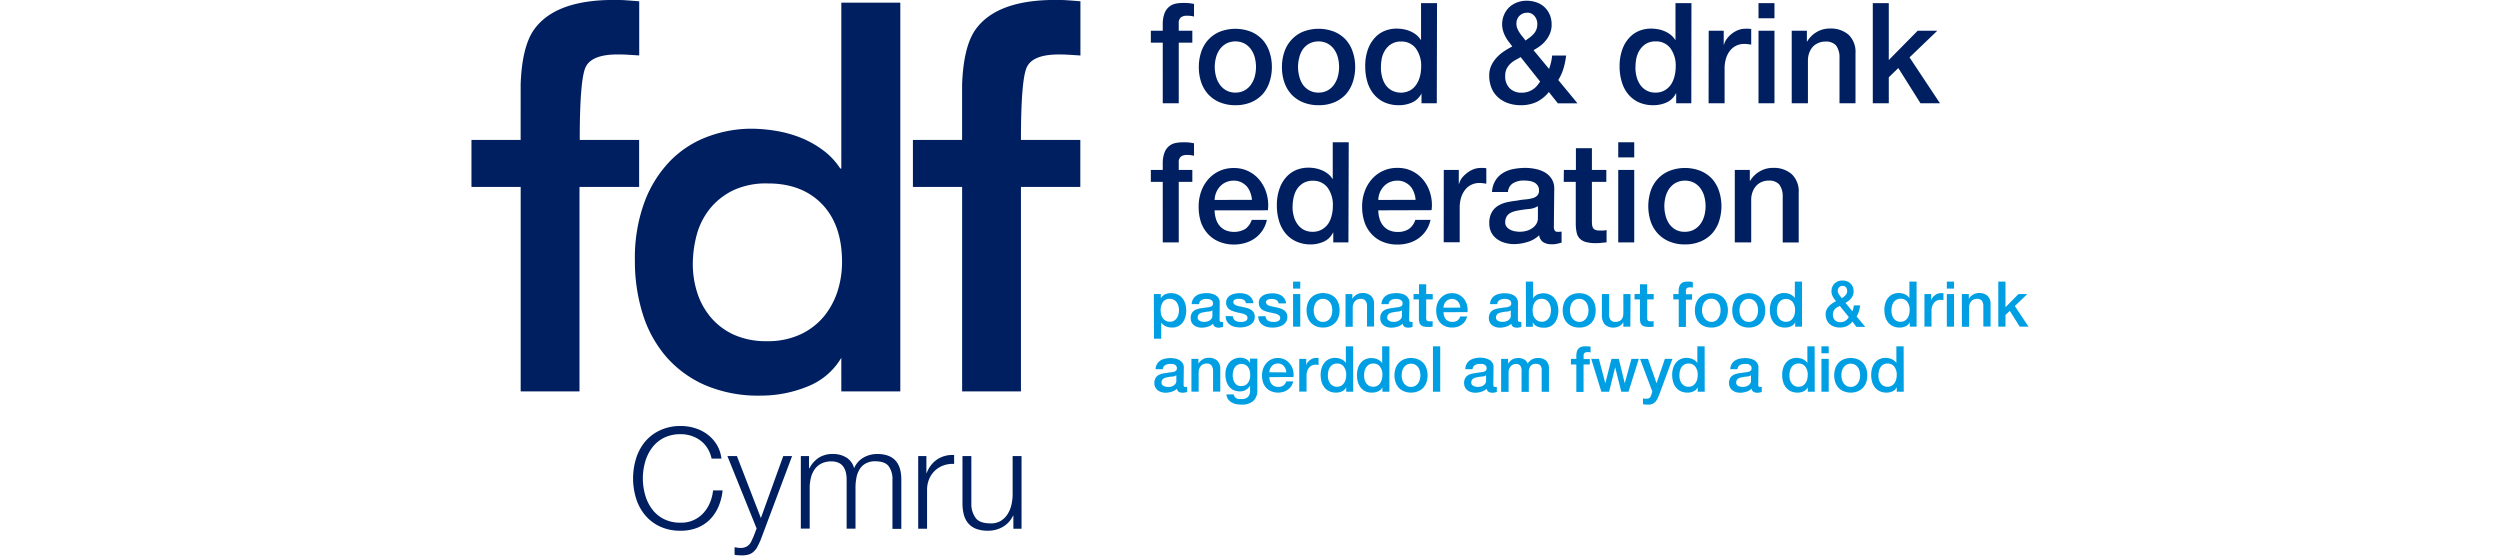 <svg id="Layer_1" data-name="Layer 1" width="360" height="80" xmlns="http://www.w3.org/2000/svg" viewBox="0 0 445.8 159.06"><defs><style>.cls-1{fill:#001f60}.cls-2{fill:#009fe3}</style></defs><path class="cls-1" d="M194.51 8.73h3.41V7a8.89 8.89 0 01.48-3.19 4.47 4.47 0 011.29-1.89 4.24 4.24 0 011.82-.92 10.05 10.05 0 012.15-.22 13 13 0 013.21.28v3.61a6.53 6.53 0 00-.94-.18 10.24 10.24 0 00-1.19-.06 2.82 2.82 0 00-1.58.44 2 2 0 00-.66 1.73v2.13h3.89v3.41h-3.89v17.35h-4.58V12.14h-3.41zM218.72 30.05a11.49 11.49 0 01-4.44-.82A9.44 9.44 0 01211 27a9.75 9.75 0 01-2.05-3.46 13.2 13.2 0 01-.7-4.41 13.15 13.15 0 01.7-4.38 9.62 9.62 0 012.05-3.49A9.31 9.31 0 01214.28 9a12.4 12.4 0 018.87 0 9.44 9.44 0 013.3 2.27 9.6 9.6 0 012 3.45 13.15 13.15 0 01.71 4.38 13.2 13.2 0 01-.71 4.41 9.73 9.73 0 01-2 3.46 9.58 9.58 0 01-3.3 2.27 11.4 11.4 0 01-4.43.81zm0-3.61a5.26 5.26 0 002.65-.65 5.5 5.5 0 001.84-1.68 7.29 7.29 0 001.07-2.35 10.58 10.58 0 000-5.32 6.92 6.92 0 00-1.07-2.35 5.68 5.68 0 00-1.84-1.67 5.81 5.81 0 00-5.3 0 5.72 5.72 0 00-1.85 1.67 6.91 6.91 0 00-1.06 2.35 10.28 10.28 0 000 5.32 7.27 7.27 0 001.06 2.35 5.53 5.53 0 001.85 1.68 5.23 5.23 0 002.65.65zM242.53 30.05a11.49 11.49 0 01-4.44-.82A9.44 9.44 0 01234.8 27a9.75 9.75 0 01-2.05-3.46 13.2 13.2 0 01-.7-4.41 13.15 13.15 0 01.7-4.38 9.62 9.62 0 012.05-3.45 9.31 9.31 0 013.29-2.3A12.4 12.4 0 01247 9a9.44 9.44 0 013.3 2.27 9.6 9.6 0 012 3.45 13.15 13.15 0 01.71 4.38 13.2 13.2 0 01-.71 4.41 9.73 9.73 0 01-2 3.46 9.58 9.58 0 01-3.3 2.27 11.4 11.4 0 01-4.47.81zm0-3.61a5.26 5.26 0 002.65-.65 5.5 5.5 0 001.82-1.68 7.29 7.29 0 001.07-2.35 10.58 10.58 0 000-5.32 6.92 6.92 0 00-1.07-2.35 5.68 5.68 0 00-1.84-1.67 5.81 5.81 0 00-5.3 0 5.72 5.72 0 00-1.86 1.67 6.91 6.91 0 00-1 2.35 10.28 10.28 0 000 5.32 7.27 7.27 0 001 2.35 5.53 5.53 0 001.85 1.68 5.23 5.23 0 002.68.65zM276.38 29.49H272v-2.81a5.5 5.5 0 01-2.69 2.59 9.15 9.15 0 01-3.74.78 10 10 0 01-4.27-.86 8.54 8.54 0 01-3-2.35 9.88 9.88 0 01-1.81-3.52 15.24 15.24 0 01-.6-4.35 13.86 13.86 0 01.76-4.86 9.56 9.56 0 012-3.37 7.71 7.71 0 012.89-2 9.07 9.07 0 013.31-.62 11.19 11.19 0 012 .18 8.6 8.6 0 011.93.58 7.91 7.91 0 011.7 1 5.72 5.72 0 011.31 1.47h.08V.82h4.58zm-16-10.16a10.05 10.05 0 00.34 2.61 6.94 6.94 0 001 2.29 5.2 5.2 0 001.79 1.6 5.68 5.68 0 005.2 0 5.46 5.46 0 001.8-1.68 7.71 7.71 0 001.05-2.35 10.86 10.86 0 00.34-2.67 8.39 8.39 0 00-1.55-5.38 5.08 5.08 0 00-4.19-1.93 5.18 5.18 0 00-2.71.66 5.55 5.55 0 00-1.81 1.73 7.1 7.1 0 00-1 2.41 12.59 12.59 0 00-.24 2.71zM308.46 26.27a10.14 10.14 0 01-3.56 2.88 10.56 10.56 0 01-4.47.9 11.16 11.16 0 01-3.64-.58 8.51 8.51 0 01-2.87-1.67 7.44 7.44 0 01-1.87-2.67 9.26 9.26 0 01-.66-3.59 6.72 6.72 0 01.56-2.77 8.74 8.74 0 011.49-2.27 12 12 0 012.11-1.83 23.14 23.14 0 012.45-1.44c-.38-.49-.74-1-1.09-1.43a12.46 12.46 0 01-.92-1.47 8 8 0 01-.64-1.6 6.41 6.41 0 01-.26-1.73 7 7 0 01.54-2.81 6.51 6.51 0 011.5-2.19 6.83 6.83 0 012.25-1.38 7.76 7.76 0 012.73-.48 8.66 8.66 0 012.67.42A6.29 6.29 0 01308.66 4a7.06 7.06 0 01.6 3 6.49 6.49 0 01-.42 2.37 7.82 7.82 0 01-1.13 2 8.68 8.68 0 01-1.64 1.63 13.54 13.54 0 01-2 1.29l4.46 5.38c.16-.46.32-1 .48-1.57a16.11 16.11 0 00.4-2.28h4a21.18 21.18 0 01-.75 3.69 13.57 13.57 0 01-1.5 3.33l5.5 6.67h-5.62zm-8.07-10c-.43.27-.9.53-1.41.8a6.89 6.89 0 00-1.42 1 5.6 5.6 0 00-1.13 1.45 4.36 4.36 0 00-.46 2.13 4.7 4.7 0 001.3 3.57 4.62 4.62 0 003.32 1.25 5.86 5.86 0 002.13-.35 5.77 5.77 0 001.5-.82 5.39 5.39 0 001-1c.29-.38.53-.71.75-1zm1.84-12.69a3 3 0 00-2.16.86 3.1 3.1 0 00-.89 2.31 3.57 3.57 0 00.26 1.35 7.79 7.79 0 00.65 1.2 11.12 11.12 0 00.84 1.14c.31.38.59.74.86 1.09l1.25-.9a8 8 0 001.08-1 4.17 4.17 0 00.76-1.22 4 4 0 00.28-1.53 3.49 3.49 0 00-.8-2.35 2.64 2.64 0 00-2.13-.98zM349.25 29.49h-4.33v-2.81h-.09a5.48 5.48 0 01-2.68 2.59 9.18 9.18 0 01-3.74.78 10 10 0 01-4.28-.86 8.72 8.72 0 01-3-2.35 10 10 0 01-1.8-3.52 14.9 14.9 0 01-.61-4.35 13.84 13.84 0 01.77-4.86 9.55 9.55 0 012-3.37 7.75 7.75 0 012.9-2 9 9 0 013.31-.62 11.19 11.19 0 012 .18 8.51 8.51 0 011.92.58 7.74 7.74 0 011.71 1 5.91 5.91 0 011.31 1.47h.08V.82h4.57zm-16-10.16a10.5 10.5 0 00.34 2.61 7.17 7.17 0 001.05 2.29 5.1 5.1 0 004.36 2.21 5.1 5.1 0 002.63-.65 5.4 5.4 0 001.81-1.68 7.46 7.46 0 001-2.35 10.4 10.4 0 00.34-2.67 8.38 8.38 0 00-1.54-5.38 5.08 5.08 0 00-4.2-1.93 5.21 5.21 0 00-2.71.66 5.61 5.61 0 00-1.8 1.73 7.12 7.12 0 00-1 2.41 12.59 12.59 0 00-.26 2.75zM354.23 8.73h4.3v4h.08a4.48 4.48 0 01.78-1.64 7.52 7.52 0 011.41-1.47 7 7 0 011.82-1.06 5.42 5.42 0 012.05-.4 9 9 0 011.1 0l.63.08v4.46l-1-.14a8.18 8.18 0 00-1-.06 5.37 5.37 0 00-2.19.46 5.14 5.14 0 00-1.79 1.37 6.68 6.68 0 00-1.2 2.23 9.75 9.75 0 00-.44 3.05v9.88h-4.58zM368.49.82h4.57v4.33h-4.57zm0 7.91h4.57v20.76h-4.57zM378 8.73h4.34v3l.08.08a7.62 7.62 0 012.73-2.71 7.22 7.22 0 013.73-1 7.78 7.78 0 015.38 1.76 6.78 6.78 0 012 5.3v14.33h-4.58v-13a5.65 5.65 0 00-1-3.56 3.81 3.81 0 00-3-1.1 5 5 0 00-2.09.42 4.46 4.46 0 00-1.59 1.12 5.32 5.32 0 00-1 1.74 6.27 6.27 0 00-.36 2.13v12.25H378zM401.21.82h4.58v16.3l8.27-8.39h5.62l-7.95 7.63 8.71 13.13h-5.58l-6.34-10.08-2.73 2.65v7.43h-4.58zM194.51 48.58h3.41v-1.72a8.85 8.85 0 01.48-3.19 4.47 4.47 0 011.29-1.89 4.25 4.25 0 011.82-.89 10.73 10.73 0 012.15-.22 12.87 12.87 0 013.21.29v3.57a6.53 6.53 0 00-.94-.18 10.24 10.24 0 00-1.19-.06 2.82 2.82 0 00-1.58.44 2 2 0 00-.66 1.73v2.12h3.89V52h-3.89v17.34h-4.58V52h-3.41zM212.77 60.15a7.92 7.92 0 00.35 2.33 5.47 5.47 0 001 2 4.83 4.83 0 001.73 1.35 6.48 6.48 0 005.72-.36 5.22 5.22 0 001.83-2.59h4.33a8.59 8.59 0 01-1.24 3 8.71 8.71 0 01-2.13 2.23 9.05 9.05 0 01-2.79 1.36 11.17 11.17 0 01-3.23.47 10.91 10.91 0 01-4.34-.84 8.8 8.8 0 01-3.19-2.25 9.46 9.46 0 01-2-3.45 14.09 14.09 0 01-.61-4.4 12.41 12.41 0 01.7-4.19 10.82 10.82 0 012-3.5 9.65 9.65 0 013.15-2.38 9.54 9.54 0 014.18-.89 9.21 9.21 0 014.39 1 9.46 9.46 0 013.23 2.71 10.89 10.89 0 011.87 3.87 11.81 11.81 0 01.3 4.52zm10.69-3a7.38 7.38 0 00-.47-2.09 5.57 5.57 0 00-1-1.75 5.26 5.26 0 00-1.61-1.2 4.69 4.69 0 00-2.1-.46 5.48 5.48 0 00-2.19.42 5 5 0 00-1.69 1.16 5.76 5.76 0 00-1.16 1.77 6.19 6.19 0 00-.47 2.17zM251.08 69.34h-4.34v-2.81h-.08a5.37 5.37 0 01-2.66 2.59 9.11 9.11 0 01-3.73.79A9.88 9.88 0 01236 69a8.43 8.43 0 01-3-2.35 10.06 10.06 0 01-1.8-3.51 14.92 14.92 0 01-.61-4.36 13.83 13.83 0 01.77-4.85 9.69 9.69 0 012-3.38 8 8 0 012.89-2 9.34 9.34 0 013.32-.62 11.08 11.08 0 012 .18 9 9 0 011.93.58 7.41 7.41 0 011.71 1 5.66 5.66 0 011.3 1.46h.08V40.67h4.58zm-16-10.16a9.94 9.94 0 00.34 2.61 7.07 7.07 0 001.05 2.29 5.2 5.2 0 001.78 1.61 5.25 5.25 0 002.57.6 5.1 5.1 0 002.63-.64 5.43 5.43 0 001.83-1.65 7.36 7.36 0 001-2.35 10.4 10.4 0 00.34-2.67 8.4 8.4 0 00-1.54-5.38 5.1 5.1 0 00-4.2-1.92 5.21 5.21 0 00-2.71.66A5.72 5.72 0 00236.4 54a7.4 7.4 0 00-1 2.41 12.66 12.66 0 00-.3 2.77zM259.63 60.15a8.26 8.26 0 00.34 2.33 5.65 5.65 0 001 2 4.79 4.79 0 001.72 1.35 5.65 5.65 0 002.49.5 5.57 5.57 0 003.24-.86 5.15 5.15 0 001.82-2.59h4.34a8.58 8.58 0 01-3.37 5.24 9.05 9.05 0 01-2.79 1.36 11.18 11.18 0 01-3.24.47 10.89 10.89 0 01-4.33-.81 8.8 8.8 0 01-3.19-2.25 9.46 9.46 0 01-2-3.45 14.09 14.09 0 01-.66-4.42 12.41 12.41 0 01.7-4.19 10.82 10.82 0 012-3.5 9.48 9.48 0 017.39-3.33 9.22 9.22 0 014.4 1 9.46 9.46 0 013.23 2.71 10.89 10.89 0 011.87 3.87 11.81 11.81 0 01.3 4.52zm10.68-3a7 7 0 00-.46-2.09 5.57 5.57 0 00-1-1.75 5.26 5.26 0 00-1.61-1.2 4.7 4.7 0 00-2.11-.46 5.47 5.47 0 00-2.18.42 5 5 0 00-1.69 1.16 6 6 0 00-1.17 1.77 6.18 6.18 0 00-.46 2.17zM278.38 48.58h4.3v4h.08a5 5 0 01.78-1.65 7.76 7.76 0 011.46-1.44 7.26 7.26 0 011.83-1.07 5.61 5.61 0 012-.4h1.11l.62.08v4.42l-1-.14a8.47 8.47 0 00-1-.06 5.2 5.2 0 00-2.18.46 4.94 4.94 0 00-1.79 1.37 6.74 6.74 0 00-1.21 2.22 9.82 9.82 0 00-.44 3.06v9.87h-4.58zM309.9 64.73a2.37 2.37 0 00.23 1.2.92.92 0 00.86.36h.48a2.6 2.6 0 00.64-.08v3.17a5.49 5.49 0 01-.62.18q-.39.1-.78.18a5.66 5.66 0 01-.81.12 6.22 6.22 0 01-.68 0 4.37 4.37 0 01-2.33-.57 2.78 2.78 0 01-1.2-2 8.12 8.12 0 01-3.35 1.92 13 13 0 01-3.84.61 9.21 9.21 0 01-2.69-.39 6.89 6.89 0 01-2.27-1.12 5.34 5.34 0 01-1.54-1.8 5.77 5.77 0 01-.59-2.67 6.15 6.15 0 01.71-3.13 5.21 5.21 0 011.84-1.89 8.52 8.52 0 012.57-1c.95-.2 1.91-.35 2.87-.46a21.8 21.8 0 012.37-.34 11.56 11.56 0 002-.34 3.11 3.11 0 001.37-.75 2 2 0 00.5-1.5 2.37 2.37 0 00-.42-1.45 2.83 2.83 0 00-1.05-.86 4.34 4.34 0 00-1.38-.4 10.61 10.61 0 00-1.45-.1 5.72 5.72 0 00-3.17.8 3.13 3.13 0 00-1.41 2.49h-4.57a6.88 6.88 0 011-3.33 6.53 6.53 0 012.15-2.13 8.8 8.8 0 013-1.13 17.91 17.91 0 013.37-.32 14.45 14.45 0 013 .32 8.76 8.76 0 012.67 1 5.7 5.7 0 011.91 1.87 5.12 5.12 0 01.72 2.79zm-4.57-5.79a5.62 5.62 0 01-2.57.83c-1 .09-2 .23-3.05.42a9.35 9.35 0 00-1.41.34 4.21 4.21 0 00-1.2.6 2.66 2.66 0 00-.83 1 3.4 3.4 0 00-.3 1.5 2 2 0 00.44 1.29 3.32 3.32 0 001.07.82 4.91 4.91 0 001.36.42 8.63 8.63 0 001.35.12 7 7 0 001.64-.2 5.39 5.39 0 001.67-.68 4.24 4.24 0 001.3-1.23 3.06 3.06 0 00.53-1.82zM312.76 48.58h3.45v-6.22h4.58v6.22h4.13V52h-4.13v11.08a10.93 10.93 0 00.06 1.24 2.12 2.12 0 00.28.89 1.32 1.32 0 00.66.54 3.26 3.26 0 001.2.18h1a4.54 4.54 0 001-.14v3.51l-1.48.16a12.18 12.18 0 01-1.49.08 10.08 10.08 0 01-3.02-.34 3.85 3.85 0 01-1.73-1 3.53 3.53 0 01-.84-1.67 12.57 12.57 0 01-.26-2.29V52h-3.45zM328.33 40.67h4.58V45h-4.58zm0 7.91h4.58v20.76h-4.58zM347.41 69.91a11.3 11.3 0 01-4.44-.83 9.31 9.31 0 01-3.29-2.27 9.62 9.62 0 01-2.05-3.45 14.15 14.15 0 010-8.79 9.75 9.75 0 012.05-3.46 9.29 9.29 0 013.32-2.26 12.26 12.26 0 018.87 0 9.42 9.42 0 013.3 2.26 9.88 9.88 0 012 3.46 14 14 0 010 8.79 9.75 9.75 0 01-2 3.45 9.44 9.44 0 01-3.3 2.27 11.22 11.22 0 01-4.46.83zm0-3.62a5.25 5.25 0 002.65-.64A5.53 5.53 0 00351.9 64a7.2 7.2 0 001.1-2.39 10.86 10.86 0 00.34-2.67 11 11 0 00-.34-2.65 7.1 7.1 0 00-1.07-2.35 5.65 5.65 0 00-1.84-1.66 5.81 5.81 0 00-5.3 0 5.69 5.69 0 00-1.85 1.66 7.31 7.31 0 00-1.07 2.35 11 11 0 00-.34 2.65 10.86 10.86 0 00.34 2.67 7.41 7.41 0 001.04 2.39 5.56 5.56 0 001.85 1.69 5.23 5.23 0 002.65.6zM361.7 48.58h4.3v3.06l.08.08a7.54 7.54 0 012.77-2.72 7.23 7.23 0 013.73-1 7.74 7.74 0 015.42 1.79 6.77 6.77 0 012 5.3v14.25h-4.58V56.29a5.64 5.64 0 00-1-3.55 3.78 3.78 0 00-3-1.1 5 5 0 00-2.09.42 4.56 4.56 0 00-1.57 1.16 5.48 5.48 0 00-1 1.75 6.27 6.27 0 00-.36 2.13v12.24h-4.7zM105.89 43.94v4.24h-.3a20 20 0 00-4.85-5.18 28.58 28.58 0 00-6.31-3.58 33.78 33.78 0 00-7.12-2 43.47 43.47 0 00-7.31-.64A35.75 35.75 0 0067.79 39a29.22 29.22 0 00-10.69 6.8 33.9 33.9 0 00-7.49 11.78 46.22 46.22 0 00-2.82 17A50.59 50.59 0 0049 89.72 34.54 34.54 0 0055.69 102a31.41 31.41 0 0011.21 8.2 38.48 38.48 0 0015.81 3 35.47 35.47 0 0013.8-2.73 19.47 19.47 0 009.38-8.1V112h16.89V.69h-16.89zM101 90.41a19.35 19.35 0 01-6.68 5.2 22.06 22.06 0 01-9.72 2 22.36 22.36 0 01-9.5-1.86 18.85 18.85 0 01-6.61-5 20.57 20.57 0 01-3.86-7.06 26.37 26.37 0 01-1.26-8 32.62 32.62 0 011.11-8.48 20.45 20.45 0 013.71-7.43 19.67 19.67 0 016.68-5.33 22.25 22.25 0 0110-2q9.79 0 15.51 5.94t5.72 16.59a27.46 27.46 0 01-1.26 8.24 22.06 22.06 0 01-3.84 7.19zM48 40H31q0-16.46 1.53-20.48t9.38-4c.7 0 1.45 0 2.24.05s2.09.11 3.88.24V.3C46.51.18 45.21.08 44.08 0s-2.24-.09-3.31-.09q-17 0-23 8.7-3.32 4.92-3.69 15.51V40H0v13.46h14.09V112h16.84V53.46H48zM168.23 15.53c.7 0 1.45 0 2.24.05s2.09.11 3.88.24V.3c-1.45-.12-2.75-.22-3.88-.3s-2.24-.09-3.31-.09q-17 0-23 8.7-3.3 4.92-3.69 15.51V40h-14.08v13.46h14.09V112h16.84V53.46h17V40h-17q0-16.46 1.53-20.48t9.38-3.99zM67.56 128.26a8 8 0 00-2-2.2 9.1 9.1 0 00-2.63-1.35 9.61 9.61 0 00-3-.47 10.52 10.52 0 00-4.93 1.09 9.72 9.72 0 00-3.36 2.89 12.35 12.35 0 00-1.94 4.05 17.33 17.33 0 000 9.26 12.41 12.41 0 001.94 4.08 9.59 9.59 0 003.36 2.88 10.4 10.4 0 004.93 1.09 8.47 8.47 0 006.41-2.7 10 10 0 001.9-2.93 12.45 12.45 0 00.93-3.61h2.73a15.39 15.39 0 01-1.25 4.8 11.77 11.77 0 01-2.5 3.64 10.77 10.77 0 01-3.61 2.3 12.87 12.87 0 01-4.62.8 13.57 13.57 0 01-6-1.23 12.25 12.25 0 01-4.26-3.29 13.89 13.89 0 01-2.54-4.76 19.47 19.47 0 010-11.38 14.17 14.17 0 012.54-4.78 12.3 12.3 0 014.34-3.31 13.57 13.57 0 016-1.23 13.27 13.27 0 014 .61 11.52 11.52 0 013.55 1.79 10.54 10.54 0 012.67 2.93 9.94 9.94 0 011.35 4h-2.82a8.93 8.93 0 00-1.19-2.97zM76 130.5l6.86 17.75 6.41-17.75h2.53l-9 24c-.38.88-.73 1.62-1.05 2.19a5.24 5.24 0 01-1.11 1.31 3.67 3.67 0 01-1.37.72 7.47 7.47 0 01-2 .22l-1.19-.06a2.44 2.44 0 01-.75-.14v-2.14l.87.15a6.15 6.15 0 00.87.06 3.29 3.29 0 001.39-.25 3 3 0 001-.66 3.84 3.84 0 00.68-1c.19-.4.39-.85.61-1.33l.89-2.34-8.37-20.73zM96.64 130.5v3.5h.12a8 8 0 012.64-3 7.36 7.36 0 014.18-1.09 7.12 7.12 0 013.73 1 5 5 0 012.24 3.07 6.39 6.39 0 012.74-3.07 7.91 7.91 0 013.88-1q6.9 0 6.9 7.31v14.12h-2.54v-14a6.21 6.21 0 00-1.09-3.94q-1.09-1.4-3.84-1.4a5.39 5.39 0 00-2.74.63 4.73 4.73 0 00-1.74 1.67 7 7 0 00-.9 2.4 14.32 14.32 0 00-.27 2.81v11.78h-2.54V137.2a8.63 8.63 0 00-.22-2 4.64 4.64 0 00-.73-1.66 3.37 3.37 0 00-1.35-1.11 4.88 4.88 0 00-2.06-.4 6.42 6.42 0 00-2.8.58 5.21 5.21 0 00-1.94 1.62 7.08 7.08 0 00-1.11 2.42 12.15 12.15 0 00-.36 3v11.62H94.3V130.5zM130.25 130.5v4.88h.08a8 8 0 013-3.91 7.83 7.83 0 014.86-1.26v2.55a7.62 7.62 0 00-3.15.46 7.11 7.11 0 00-2.44 1.55 7 7 0 00-1.59 2.4 8 8 0 00-.57 3.05v11.1h-2.54V130.5zM155.15 151.32v-3.75h-.09a7.2 7.2 0 01-2.92 3.2 8.36 8.36 0 01-4.26 1.11 9.34 9.34 0 01-3.37-.54 5.52 5.52 0 01-2.26-1.56 6.26 6.26 0 01-1.27-2.46 12.36 12.36 0 01-.4-3.31V130.5h2.54v13.55a6.75 6.75 0 001.31 4.28c.82 1 2.24 1.45 4.26 1.45a5.36 5.36 0 002.82-.7 6 6 0 001.94-1.88 8.4 8.4 0 001.13-2.68 13.32 13.32 0 00.36-3.09V130.5h2.55v20.82z" transform="translate(0 .07)"/><path class="cls-2" d="M203.89 110a1 1 0 00.1.54.41.41 0 00.39.17h.22a1.11 1.11 0 00.29 0v1.44l-.28.08-.36.08a2.25 2.25 0 01-.36.06h-.31a2 2 0 01-1.06-.26 1.29 1.29 0 01-.55-.89 3.57 3.57 0 01-1.52.87 5.73 5.73 0 01-1.73.28 4 4 0 01-1.22-.18 2.93 2.93 0 01-1-.51 2.35 2.35 0 01-.71-.85 2.6 2.6 0 01-.27-1.21 2.79 2.79 0 01.32-1.42 2.31 2.31 0 01.84-.86 3.93 3.93 0 011.16-.44 9.91 9.91 0 011.31-.21 8.67 8.67 0 011.07-.16 5.27 5.27 0 00.9-.15 1.47 1.47 0 00.62-.34.93.93 0 00.23-.68 1.12 1.12 0 00-.19-.66 1.29 1.29 0 00-.48-.39 2 2 0 00-.62-.18 5.28 5.28 0 00-.66 0 2.57 2.57 0 00-1.44.37 1.44 1.44 0 00-.64 1.13h-2.07a3.13 3.13 0 01.44-1.52 3 3 0 011-1 4.06 4.06 0 011.34-.51 7.78 7.78 0 011.53-.15 6.23 6.23 0 011.36.15 3.82 3.82 0 011.21.47 2.62 2.62 0 01.87.85 2.32 2.32 0 01.33 1.26zm-2.08-2.62a2.52 2.52 0 01-1.16.37c-.47 0-.93.11-1.39.19a4.61 4.61 0 00-.64.16 1.71 1.71 0 00-.54.27 1.29 1.29 0 00-.38.45 1.6 1.6 0 00-.13.69.89.89 0 00.2.58 1.35 1.35 0 00.48.37 2.13 2.13 0 00.62.19 3.15 3.15 0 001.36 0 2.59 2.59 0 00.75-.31 1.86 1.86 0 00.59-.56 1.38 1.38 0 00.24-.83zM206.13 102.67h2v1.38a3.48 3.48 0 011.24-1.23 3.26 3.26 0 011.69-.45 3.53 3.53 0 012.44.8 3.07 3.07 0 01.89 2.41v6.46h-2.07v-5.92a2.61 2.61 0 00-.48-1.61 1.72 1.72 0 00-1.36-.5 2.4 2.4 0 00-.95.19 2.1 2.1 0 00-.71.53 2.66 2.66 0 00-.45.79 2.87 2.87 0 00-.17 1v5.55h-2.07zM225 111.59a4 4 0 01-1.2 3.18 5 5 0 01-3.43 1 7 7 0 01-1.43-.14 4.38 4.38 0 01-1.31-.49 3.31 3.31 0 01-1-.91 2.68 2.68 0 01-.47-1.39h2.07a1.72 1.72 0 00.31.71 1.52 1.52 0 00.52.43 2 2 0 00.67.2 6.06 6.06 0 00.76 0 2.43 2.43 0 001.84-.62 2.5 2.5 0 00.58-1.79v-1.43a3.17 3.17 0 01-1.2 1.21 3.09 3.09 0 01-1.63.44 4.32 4.32 0 01-1.92-.39 3.7 3.7 0 01-1.31-1.07 4.28 4.28 0 01-.75-1.58 7.29 7.29 0 01-.24-1.91 5.66 5.66 0 01.29-1.8 4.55 4.55 0 01.84-1.51 3.89 3.89 0 011.34-1 4 4 0 011.79-.39 3.63 3.63 0 011.64.38 2.56 2.56 0 011.15 1.17v-1.29H225zm-4.61-1.15a2.18 2.18 0 002-1 3.42 3.42 0 00.44-1 5.36 5.36 0 00.13-1.19 5.06 5.06 0 00-.14-1.17 3.15 3.15 0 00-.45-1 2.17 2.17 0 00-.78-.69 2.45 2.45 0 00-1.16-.26 2.19 2.19 0 00-1.16.29 2.33 2.33 0 00-.77.76 3.46 3.46 0 00-.42 1.06 5.82 5.82 0 00-.13 1.17 4.35 4.35 0 00.15 1.14 3.2 3.2 0 00.45 1 2.35 2.35 0 00.76.71 2.19 2.19 0 001.06.18zM228.45 107.91a3.72 3.72 0 00.15 1.06 2.61 2.61 0 00.47.89 2.06 2.06 0 00.78.61 2.62 2.62 0 001.13.23 2.51 2.51 0 001.47-.39 2.31 2.31 0 00.82-1.18h2a4.08 4.08 0 01-.56 1.37 3.89 3.89 0 01-1 1 4.35 4.35 0 01-1.26.62 5.12 5.12 0 01-1.47.21 4.88 4.88 0 01-2-.37 3.93 3.93 0 01-1.44-1 4.23 4.23 0 01-.9-1.56 6.42 6.42 0 01-.3-2 5.74 5.74 0 01.32-1.9 4.84 4.84 0 01.91-1.58 4.39 4.39 0 011.43-1.09 4.45 4.45 0 011.9-.4 4.21 4.21 0 012 .47 4.27 4.27 0 011.46 1.23 4.84 4.84 0 01.85 1.75 5.43 5.43 0 01.14 2zm4.84-1.36a3 3 0 00-.21-1 2.4 2.4 0 00-.47-.79 2.23 2.23 0 00-.73-.55 2.11 2.11 0 00-.95-.21 2.66 2.66 0 00-1 .19 2.42 2.42 0 00-.76.53 2.82 2.82 0 00-.51.79 2.7 2.7 0 00-.21 1zM237 102.67h2v1.82a2.21 2.21 0 01.35-.75 3.62 3.62 0 01.64-.66 3.1 3.1 0 01.83-.48 2.31 2.31 0 01.93-.19h.78v2l-.45-.06h-.44a2.39 2.39 0 00-1 .21 2.31 2.31 0 00-.81.62 3 3 0 00-.54 1 4.18 4.18 0 00-.2 1.38v4.48H237zM252.45 112.08h-2v-1.27a2.43 2.43 0 01-1.22 1.17 4 4 0 01-1.69.36 4.51 4.51 0 01-1.94-.39 3.94 3.94 0 01-1.37-1.07 4.45 4.45 0 01-.82-1.59 7 7 0 01-.28-2 6.31 6.31 0 01.35-2.2 4.43 4.43 0 01.92-1.53 3.45 3.45 0 011.31-.88 4.12 4.12 0 011.5-.29 4.56 4.56 0 01.89.09 3.72 3.72 0 01.88.26 3.49 3.49 0 01.77.46 2.36 2.36 0 01.59.67v-4.79h2.08zm-7.25-4.6a4.71 4.71 0 00.15 1.18 3.54 3.54 0 00.48 1 2.48 2.48 0 00.81.73 2.37 2.37 0 001.16.27 2.42 2.42 0 001.2-.29 2.62 2.62 0 00.82-.77 3.39 3.39 0 00.47-1.06 5 5 0 00.15-1.21 3.77 3.77 0 00-.7-2.44 2.28 2.28 0 00-1.9-.88 2.34 2.34 0 00-1.23.3 2.48 2.48 0 00-.82.79 3.22 3.22 0 00-.45 1.09 5.7 5.7 0 00-.14 1.29zM262.81 112.08h-2v-1.27a2.47 2.47 0 01-1.22 1.17 4.07 4.07 0 01-1.69.36 4.51 4.51 0 01-1.9-.34 4.07 4.07 0 01-1.38-1.07 4.79 4.79 0 01-.82-1.59 7 7 0 01-.27-2 6.31 6.31 0 01.35-2.2 4.28 4.28 0 01.92-1.53 3.45 3.45 0 011.31-.88 4.12 4.12 0 011.5-.29 4.56 4.56 0 01.89.09 3.65 3.65 0 01.87.26 3.81 3.81 0 01.78.46 2.52 2.52 0 01.59.67v-4.84h2.07zm-7.24-4.6a4.71 4.71 0 00.15 1.18 3.28 3.28 0 00.47 1 2.69 2.69 0 00.81.73 2.41 2.41 0 001.17.27 2.36 2.36 0 001.19-.29 2.42 2.42 0 00.82-.77 3.39 3.39 0 00.47-1.06 4.52 4.52 0 00.16-1.21 3.77 3.77 0 00-.7-2.44 2.29 2.29 0 00-1.9-.88 2.34 2.34 0 00-1.23.3 2.39 2.39 0 00-.82.79 3.23 3.23 0 00-.46 1.09 5.7 5.7 0 00-.13 1.29zM269 112.34a5.11 5.11 0 01-2-.38 4.16 4.16 0 01-1.49-1 4.34 4.34 0 01-.93-1.57 6.38 6.38 0 010-4 4.27 4.27 0 012.42-2.59 5.51 5.51 0 014 0 4.19 4.19 0 012.42 2.59 6.38 6.38 0 010 4 4.46 4.46 0 01-.92 1.57 4.29 4.29 0 01-1.5 1 5.11 5.11 0 01-2 .38zm0-1.64a2.42 2.42 0 001.2-.29 2.58 2.58 0 00.84-.77 3.2 3.2 0 00.48-1.06 4.52 4.52 0 00.16-1.21 4.63 4.63 0 00-.16-1.21 3.11 3.11 0 00-.48-1.06 2.67 2.67 0 00-.84-.76 2.63 2.63 0 00-2.4 0 2.67 2.67 0 00-.84.76 3.11 3.11 0 00-.48 1.06 5.09 5.09 0 00-.16 1.21 5 5 0 00.16 1.21 3.2 3.2 0 00.48 1.06 2.58 2.58 0 00.84.77 2.42 2.42 0 001.2.29zM275.28 99.08h2.08v13h-2.08zM292.56 110a1.14 1.14 0 00.1.54.44.44 0 00.4.17h.21a1.13 1.13 0 00.3 0v1.44l-.29.08-.35.08a2.2 2.2 0 01-.37.06h-.31a2 2 0 01-1.05-.26 1.29 1.29 0 01-.55-.89 3.63 3.63 0 01-1.52.87 5.74 5.74 0 01-1.74.28 4.14 4.14 0 01-1.22-.18 3 3 0 01-1-.51 2.56 2.56 0 01-.71-.85 2.73 2.73 0 01-.26-1.21 2.79 2.79 0 01.32-1.42 2.31 2.31 0 01.84-.86 3.83 3.83 0 011.16-.44 9.77 9.77 0 011.3-.21 9.11 9.11 0 011.08-.16 5.27 5.27 0 00.9-.15 1.47 1.47 0 00.62-.34.93.93 0 00.23-.68 1.06 1.06 0 00-.2-.66 1.19 1.19 0 00-.47-.39 2.1 2.1 0 00-.63-.18 5.13 5.13 0 00-.65 0 2.57 2.57 0 00-1.44.37 1.41 1.41 0 00-.64 1.13h-2.07A3.13 3.13 0 01285 104a3 3 0 011-1 4.06 4.06 0 011.34-.51 7.61 7.61 0 011.52-.15 6.25 6.25 0 011.37.15 3.91 3.91 0 011.21.47 2.62 2.62 0 01.87.85 2.32 2.32 0 01.32 1.26zm-2.07-2.62a2.61 2.61 0 01-1.17.37c-.46 0-.92.11-1.38.19a4.61 4.61 0 00-.64.16 1.61 1.61 0 00-.54.27 1.19 1.19 0 00-.38.45 1.6 1.6 0 00-.13.69.84.84 0 00.2.58 1.35 1.35 0 00.48.37 2 2 0 00.62.19 3.49 3.49 0 00.61.06 3.32 3.32 0 00.74-.09 2.65 2.65 0 00.76-.31 2 2 0 00.59-.56 1.38 1.38 0 00.24-.83zM294.8 102.67h2V104h.05a6.51 6.51 0 01.51-.64 3.12 3.12 0 01.61-.49 3.44 3.44 0 01.78-.32 3.75 3.75 0 011-.12 3.34 3.34 0 011.59.39 2.18 2.18 0 011.05 1.18 4.14 4.14 0 011.22-1.15 3.28 3.28 0 011.73-.42 3.41 3.41 0 012.32.73 3.12 3.12 0 01.83 2.44v6.5h-2.08v-5.5-1a2.41 2.41 0 00-.21-.8 1.3 1.3 0 00-.52-.52 2.09 2.09 0 00-.95-.18 1.76 1.76 0 00-1.53.66 3.15 3.15 0 00-.47 1.86v5.51h-2.08v-6a2.56 2.56 0 00-.35-1.49 1.51 1.51 0 00-1.3-.5 1.92 1.92 0 00-.78.17 1.87 1.87 0 00-.65.47 2.49 2.49 0 00-.46.76 3.06 3.06 0 00-.17 1v5.59h-2.14zM314.78 102.67h1.55v-.78a4.16 4.16 0 01.21-1.45 2.06 2.06 0 01.59-.86 2 2 0 01.82-.4 4.46 4.46 0 011-.1 5.73 5.73 0 011.46.13v1.62a3 3 0 00-.43-.08 4.16 4.16 0 00-.54 0 1.29 1.29 0 00-.72.2.88.88 0 00-.3.78v1h1.77v1.55h-1.79v7.86h-2.07v-7.86h-1.55zM320.59 102.67h2.2l1.84 7 1.77-7h2.09l1.7 7 1.92-7h2.11l-2.95 9.41h-2.07l-1.75-7-1.73 7h-2.22zM334.57 102.67h2.28l2.45 7 2.38-7h2.17l-3.66 9.92c-.17.43-.33.83-.5 1.22a4.16 4.16 0 01-.6 1 2.65 2.65 0 01-.88.71 3 3 0 01-1.35.26 9.77 9.77 0 01-1.44-.1V114l.49.08a2.63 2.63 0 00.49 0 1.75 1.75 0 00.61-.09 1 1 0 00.39-.26 1.69 1.69 0 00.26-.41 4.3 4.3 0 00.2-.55l.24-.72zM353.09 112.08h-2v-1.27a2.4 2.4 0 01-1.22 1.17 4 4 0 01-1.69.36 4.51 4.51 0 01-1.94-.39 3.94 3.94 0 01-1.37-1.07 4.45 4.45 0 01-.82-1.59 7 7 0 01-.28-2 6.31 6.31 0 01.35-2.2 4.43 4.43 0 01.92-1.53 3.45 3.45 0 011.31-.88 4.12 4.12 0 011.5-.29 4.73 4.73 0 01.9.09 3.79 3.79 0 01.87.26 3.49 3.49 0 01.77.46 2.36 2.36 0 01.59.67v-4.79h2.08zm-7.25-4.6a4.3 4.3 0 00.16 1.18 3.28 3.28 0 00.47 1 2.48 2.48 0 00.81.73 2.37 2.37 0 001.16.27 2.4 2.4 0 001.2-.29 2.62 2.62 0 00.82-.77 3.39 3.39 0 00.47-1.06 5 5 0 00.15-1.21 3.77 3.77 0 00-.7-2.44 2.28 2.28 0 00-1.9-.88 2.36 2.36 0 00-1.23.3 2.48 2.48 0 00-.82.79 3.22 3.22 0 00-.45 1.09 5.7 5.7 0 00-.14 1.29zM368.42 110a1 1 0 00.1.54.41.41 0 00.39.17h.22a1.11 1.11 0 00.29 0v1.44l-.28.08-.36.08a2.25 2.25 0 01-.36.06h-.31a2 2 0 01-1.06-.26 1.25 1.25 0 01-.54-.89 3.7 3.7 0 01-1.52.87 5.84 5.84 0 01-1.74.28 4.09 4.09 0 01-1.22-.18 3 3 0 01-1-.51 2.35 2.35 0 01-.71-.85 2.6 2.6 0 01-.27-1.21 2.79 2.79 0 01.32-1.42 2.31 2.31 0 01.84-.86 3.89 3.89 0 011.17-.44 9.51 9.51 0 011.3-.21 8.67 8.67 0 011.07-.16 5.27 5.27 0 00.9-.15 1.47 1.47 0 00.62-.34.93.93 0 00.23-.68 1.05 1.05 0 00-.19-.66 1.29 1.29 0 00-.48-.39 2 2 0 00-.62-.18 5.14 5.14 0 00-.66 0 2.57 2.57 0 00-1.44.37 1.41 1.41 0 00-.63 1.13h-2.08a3.13 3.13 0 01.44-1.52 3 3 0 011-1 4.15 4.15 0 011.34-.51 7.78 7.78 0 011.53-.15 6.16 6.16 0 011.36.15 4 4 0 011.22.47 2.69 2.69 0 01.86.85 2.32 2.32 0 01.33 1.26zm-2.08-2.62a2.52 2.52 0 01-1.16.37c-.46 0-.93.11-1.39.19a4.15 4.15 0 00-.63.16 1.66 1.66 0 00-.55.27 1.17 1.17 0 00-.37.45 1.47 1.47 0 00-.14.69.89.89 0 00.2.58 1.35 1.35 0 00.48.37 2.13 2.13 0 00.62.19 3.58 3.58 0 00.61.06 3.47 3.47 0 00.75-.09 2.59 2.59 0 00.75-.31 2 2 0 00.6-.56 1.45 1.45 0 00.23-.83zM384.59 112.08h-2v-1.27a2.43 2.43 0 01-1.22 1.17 4.07 4.07 0 01-1.69.36 4.51 4.51 0 01-1.94-.39 3.94 3.94 0 01-1.37-1.07 4.45 4.45 0 01-.82-1.59 6.67 6.67 0 01-.28-2 6.31 6.31 0 01.35-2.2 4.43 4.43 0 01.92-1.53 3.45 3.45 0 011.31-.88 4.12 4.12 0 011.5-.29 4.56 4.56 0 01.89.09 3.72 3.72 0 01.88.26 3.49 3.49 0 01.77.46 2.36 2.36 0 01.59.67v-4.79h2.08zm-7.25-4.6a4.71 4.71 0 00.15 1.18 3.3 3.3 0 00.48 1 2.48 2.48 0 00.81.73 2.37 2.37 0 001.16.27 2.42 2.42 0 001.2-.29 2.62 2.62 0 00.82-.77 3.39 3.39 0 00.47-1.06 5 5 0 00.15-1.21 3.77 3.77 0 00-.7-2.44 2.28 2.28 0 00-1.9-.88 2.34 2.34 0 00-1.23.3 2.48 2.48 0 00-.82.79 3.22 3.22 0 00-.45 1.09 5.7 5.7 0 00-.14 1.29zM386.51 99.08h2.08v2h-2.08zm0 3.59h2.08v9.41h-2.08zM394.9 112.34a5.11 5.11 0 01-2-.38 4.29 4.29 0 01-1.5-1 4.46 4.46 0 01-.92-1.57 6.38 6.38 0 010-4 4.19 4.19 0 012.42-2.59 5.51 5.51 0 014 0 4.27 4.27 0 012.42 2.59 6.38 6.38 0 010 4 4.34 4.34 0 01-.93 1.57 4.16 4.16 0 01-1.49 1 5.11 5.11 0 01-2 .38zm0-1.64a2.42 2.42 0 001.2-.29 2.58 2.58 0 00.84-.77 3.2 3.2 0 00.48-1.06 5 5 0 00.16-1.21 5.09 5.09 0 00-.16-1.21 3.11 3.11 0 00-.48-1.06 2.67 2.67 0 00-.84-.76 2.63 2.63 0 00-2.4 0 2.67 2.67 0 00-.84.76 3.11 3.11 0 00-.48 1.06 4.63 4.63 0 00-.16 1.21 4.52 4.52 0 00.16 1.21 3.2 3.2 0 00.48 1.06 2.58 2.58 0 00.84.77 2.42 2.42 0 001.2.29zM410.07 112.08h-2v-1.27a2.43 2.43 0 01-1.22 1.17 4 4 0 01-1.69.36 4.51 4.51 0 01-1.94-.39 3.94 3.94 0 01-1.37-1.07 4.45 4.45 0 01-.82-1.59 7 7 0 01-.28-2 6.31 6.31 0 01.35-2.2 4.43 4.43 0 01.92-1.53 3.45 3.45 0 011.31-.88 4.12 4.12 0 011.5-.29 4.73 4.73 0 01.9.09 3.79 3.79 0 01.87.26 3.49 3.49 0 01.77.46 2.36 2.36 0 01.59.67v-4.79h2.08zm-7.25-4.6a4.71 4.71 0 00.15 1.18 3.54 3.54 0 00.48 1 2.48 2.48 0 00.81.73 2.37 2.37 0 001.16.27 2.42 2.42 0 001.2-.29 2.62 2.62 0 00.82-.77 3.39 3.39 0 00.47-1.06 5 5 0 00.15-1.21 3.77 3.77 0 00-.7-2.44 2.28 2.28 0 00-1.9-.88 2.34 2.34 0 00-1.23.3 2.48 2.48 0 00-.82.79 3.22 3.22 0 00-.45 1.09 5.7 5.7 0 00-.14 1.29zM195.37 84.12h2v1.26a2.58 2.58 0 011.21-1.17 4.11 4.11 0 011.68-.35 4.46 4.46 0 011.93.39 3.79 3.79 0 011.36 1.07 4.49 4.49 0 01.82 1.58 6.72 6.72 0 01.27 1.93 6.57 6.57 0 01-.25 1.83 4.69 4.69 0 01-.74 1.56 3.64 3.64 0 01-1.25 1.09 3.78 3.78 0 01-1.79.4 4.67 4.67 0 01-.91-.08 3.57 3.57 0 01-.86-.26 3.14 3.14 0 01-.77-.46 2.64 2.64 0 01-.59-.66v4.66h-2.06zm7.2 4.68a5.06 5.06 0 00-.16-1.23 3.56 3.56 0 00-.49-1.06 2.53 2.53 0 00-.82-.74 2.14 2.14 0 00-1.12-.28 2.28 2.28 0 00-2 .9 4 4 0 00-.66 2.41 5 5 0 00.17 1.31 3.08 3.08 0 00.52 1 2.43 2.43 0 00.82.68 2.33 2.33 0 001.11.26 2.37 2.37 0 001.2-.29 2.49 2.49 0 00.8-.75 3.09 3.09 0 00.45-1 5.32 5.32 0 00.18-1.21zM214.19 91.38a1 1 0 00.1.54.43.43 0 00.39.17h.22a1.11 1.11 0 00.29 0v1.43l-.29.08-.35.08c-.12 0-.24 0-.36.06h-.31a1.93 1.93 0 01-1-.25 1.27 1.27 0 01-.55-.88 3.69 3.69 0 01-1.51.86 5.91 5.91 0 01-1.72.27 4 4 0 01-1.21-.17 3 3 0 01-1-.5 2.43 2.43 0 01-.71-.85 2.58 2.58 0 01-.26-1.2 2.78 2.78 0 01.31-1.41 2.28 2.28 0 01.84-.85 3.54 3.54 0 011.15-.45q.65-.14 1.29-.21c.38-.07.73-.12 1.07-.15a5.27 5.27 0 00.9-.15 1.43 1.43 0 00.61-.34.92.92 0 00.23-.68 1.11 1.11 0 00-.19-.65 1.43 1.43 0 00-.47-.38 1.64 1.64 0 00-.63-.18 3.7 3.7 0 00-.65-.05 2.62 2.62 0 00-1.43.36 1.43 1.43 0 00-.63 1.12h-2.12a3.08 3.08 0 01.44-1.5 3 3 0 011-1 3.86 3.86 0 011.33-.5 7.61 7.61 0 011.52-.15 6.07 6.07 0 011.35.15 3.68 3.68 0 011.21.47 2.56 2.56 0 01.86.84 2.34 2.34 0 01.32 1.25zm-2.06-2.6a2.52 2.52 0 01-1.16.37c-.45 0-.91.11-1.37.19a5.81 5.81 0 00-.63.15 2.17 2.17 0 00-.55.27 1.3 1.3 0 00-.37.46 1.51 1.51 0 00-.13.67.82.82 0 00.2.58 1.35 1.35 0 00.48.37 2 2 0 00.61.19 3.49 3.49 0 00.61.06 3.39 3.39 0 00.74-.09 2.71 2.71 0 00.75-.31 2.06 2.06 0 00.59-.55 1.44 1.44 0 00.23-.82zM218 90.46a1.56 1.56 0 00.69 1.27 2.68 2.68 0 001.42.36 5.42 5.42 0 00.66 0 3.12 3.12 0 00.7-.17 1.27 1.27 0 00.53-.37 1 1 0 00-.1-1.29 2 2 0 00-.69-.41 7.13 7.13 0 00-1-.26l-1.1-.24A9 9 0 01218 89a3.62 3.62 0 01-1-.49 2.26 2.26 0 01-.68-.79 2.48 2.48 0 01-.25-1.18 2.13 2.13 0 01.37-1.28 2.79 2.79 0 01.94-.83 4 4 0 011.26-.44 8 8 0 011.33-.13 5.67 5.67 0 011.38.16 3.75 3.75 0 011.2.49 2.91 2.91 0 01.88.9 3 3 0 01.45 1.33h-2.16a1.28 1.28 0 00-.67-1 2.83 2.83 0 00-1.22-.25 3.46 3.46 0 00-.52 0 2.54 2.54 0 00-.56.13 1.21 1.21 0 00-.44.29.7.7 0 00-.18.5.75.75 0 00.26.61 1.89 1.89 0 00.69.39 6.6 6.6 0 001 .26l1.12.24a10.06 10.06 0 011.11.3 3.94 3.94 0 011 .49 2.34 2.34 0 01.69.78 2.29 2.29 0 01.26 1.16 2.48 2.48 0 01-.38 1.41 3 3 0 01-1 .94 4.57 4.57 0 01-1.35.52 6.66 6.66 0 01-1.46.16 6.53 6.53 0 01-1.64-.19 4 4 0 01-1.3-.61 2.91 2.91 0 01-.87-1 3.25 3.25 0 01-.33-1.44zM227.35 90.46a1.56 1.56 0 00.69 1.27 2.69 2.69 0 001.43.36 5.73 5.73 0 00.66 0 3.17 3.17 0 00.69-.17 1.21 1.21 0 00.53-.37.85.85 0 00.19-.64.86.86 0 00-.29-.65 2 2 0 00-.69-.41 6.76 6.76 0 00-1-.26l-1.1-.24a9 9 0 01-1.11-.3 3.62 3.62 0 01-1-.49 2.36 2.36 0 01-.68-.79 2.48 2.48 0 01-.25-1.18 2.13 2.13 0 01.37-1.28 2.89 2.89 0 01.94-.83 4 4 0 011.26-.44 8 8 0 011.33-.13 5.75 5.75 0 011.39.16 3.69 3.69 0 011.19.49 2.91 2.91 0 01.88.9 3 3 0 01.45 1.33h-2.15a1.31 1.31 0 00-.68-1 2.8 2.8 0 00-1.22-.25 3.46 3.46 0 00-.52 0 2.54 2.54 0 00-.56.13 1.21 1.21 0 00-.44.29.7.7 0 00-.18.5.79.79 0 00.26.61 2 2 0 00.69.39 6.42 6.42 0 001 .26l1.12.24a10.52 10.52 0 011.1.3 4.2 4.2 0 011 .49 2.43 2.43 0 01.68.78 2.29 2.29 0 01.26 1.16 2.48 2.48 0 01-.38 1.41 3 3 0 01-1 .94 4.46 4.46 0 01-1.35.52 6.66 6.66 0 01-1.46.16 6.53 6.53 0 01-1.64-.19 4 4 0 01-1.3-.61 2.91 2.91 0 01-.87-1 3.25 3.25 0 01-.33-1.44zM235.23 80.55h2.06v2h-2.06zm0 3.57h2.06v9.34h-2.06zM243.82 93.71a5 5 0 01-2-.37 4.09 4.09 0 01-1.48-1 4.23 4.23 0 01-.92-1.55 6.06 6.06 0 01-.32-2 5.94 5.94 0 01.32-2 4.25 4.25 0 012.4-2.58 5.56 5.56 0 014 0 4.28 4.28 0 011.49 1 4.37 4.37 0 01.92 1.55 5.94 5.94 0 01.32 2 6.06 6.06 0 01-.32 2 4.37 4.37 0 01-.92 1.55 4.12 4.12 0 01-1.49 1 5 5 0 01-2 .4zm0-1.62a2.38 2.38 0 001.18-.29 2.43 2.43 0 00.83-.76 3.2 3.2 0 00.48-1.06 4.84 4.84 0 000-2.39 3.11 3.11 0 00-.48-1.06 2.53 2.53 0 00-3.22-.75 2.59 2.59 0 00-.83.75 3.54 3.54 0 00-.48 1.06 4.84 4.84 0 000 2.39 3.66 3.66 0 00.48 1.06 2.62 2.62 0 00.83.76 2.42 2.42 0 001.21.29zM250.25 84.12h1.95v1.37a3.35 3.35 0 011.23-1.22 3.25 3.25 0 011.68-.45 3.48 3.48 0 012.42.8 3 3 0 01.89 2.38v6.42h-2.02v-5.83a2.56 2.56 0 00-.47-1.6 1.72 1.72 0 00-1.36-.5 2.19 2.19 0 00-.94.19 2.14 2.14 0 00-.7.52 2.46 2.46 0 00-.45.79 2.77 2.77 0 00-.17 1v5.51h-2.06zM268.46 91.38a1.14 1.14 0 00.09.54.43.43 0 00.39.17h.22a1.11 1.11 0 00.29 0v1.43l-.28.08-.35.08c-.12 0-.24 0-.36.06h-.31a2 2 0 01-1-.25 1.23 1.23 0 01-.54-.88 3.76 3.76 0 01-1.51.86 6 6 0 01-1.73.27 4.07 4.07 0 01-1.21-.17 3.13 3.13 0 01-1-.5 2.54 2.54 0 01-.71-.85 2.71 2.71 0 01-.26-1.2 2.78 2.78 0 01.32-1.41 2.26 2.26 0 01.83-.85 3.6 3.6 0 011.16-.45q.65-.14 1.29-.21c.37-.07.73-.12 1.07-.15a5.31 5.31 0 00.89-.15 1.43 1.43 0 00.61-.34.88.88 0 00.23-.68 1 1 0 00-.19-.65 1.34 1.34 0 00-.47-.38 1.6 1.6 0 00-.62-.18 3.77 3.77 0 00-.65-.05 2.59 2.59 0 00-1.43.36 1.4 1.4 0 00-.63 1.12h-2.06a3.08 3.08 0 01.43-1.5 3 3 0 011-1 3.79 3.79 0 011.33-.5 7.58 7.58 0 011.51-.15 6.23 6.23 0 011.36.15 3.54 3.54 0 011.2.47 2.47 2.47 0 01.86.84 2.26 2.26 0 01.33 1.25zm-2.06-2.6a2.56 2.56 0 01-1.16.37c-.46 0-.92.11-1.38.19q-.32.06-.63.15a2.27 2.27 0 00-.54.27 1.2 1.2 0 00-.37.46 1.51 1.51 0 00-.14.67.87.87 0 00.2.58 1.35 1.35 0 00.48.37 2 2 0 00.62.19 3.38 3.38 0 00.6.06 3.32 3.32 0 00.74-.09 2.48 2.48 0 00.75-.31 1.94 1.94 0 00.59-.55 1.37 1.37 0 00.24-.82zM269.74 84.12h1.55v-2.81h2.06v2.81h1.87v1.53h-1.87v5a4.39 4.39 0 000 .56.94.94 0 00.13.4.53.53 0 00.3.24 1.34 1.34 0 00.54.08h.43a2.24 2.24 0 00.44-.07v1.59l-.67.08h-.67a4.67 4.67 0 01-1.31-.15 1.85 1.85 0 01-.78-.45 1.57 1.57 0 01-.38-.75 5.3 5.3 0 01-.12-1v-5.53h-1.55zM278.31 89.32a3.7 3.7 0 00.15 1.05 2.69 2.69 0 00.46.89 2.23 2.23 0 00.78.6 2.57 2.57 0 001.12.23 2.44 2.44 0 001.45-.39 2.3 2.3 0 00.83-1.17h1.95a4 4 0 01-.56 1.36 4 4 0 01-1 1 4.12 4.12 0 01-1.26.62 5.29 5.29 0 01-1.45.2 4.92 4.92 0 01-1.95-.36 4 4 0 01-1.44-1 4.31 4.31 0 01-.89-1.55 6.64 6.64 0 01-.29-2 5.63 5.63 0 01.31-1.89 4.63 4.63 0 01.91-1.57 4.28 4.28 0 011.41-1.08 4.44 4.44 0 011.89-.4 4.24 4.24 0 012 .46 4.45 4.45 0 011.46 1.22 4.82 4.82 0 01.84 1.75 5.52 5.52 0 01.14 2zm4.81-1.32a3.67 3.67 0 00-.21-.94 2.59 2.59 0 00-.47-.79 2.35 2.35 0 00-.73-.54 2.09 2.09 0 00-.94-.21 2.43 2.43 0 00-1 .19 2.28 2.28 0 00-.76.52 2.59 2.59 0 00-.5.79 2.64 2.64 0 00-.21 1zM299.6 91.38a1 1 0 00.1.54.43.43 0 00.39.17h.22a1 1 0 00.28 0v1.43l-.28.08-.35.08-.36.06h-.31a2 2 0 01-1.05-.25 1.3 1.3 0 01-.54-.88 3.69 3.69 0 01-1.51.86 5.91 5.91 0 01-1.72.27 4.09 4.09 0 01-1.22-.17 3.23 3.23 0 01-1-.5 2.52 2.52 0 01-.7-.85 2.58 2.58 0 01-.26-1.2 2.78 2.78 0 01.31-1.41 2.26 2.26 0 01.83-.85 3.69 3.69 0 011.16-.45q.65-.14 1.29-.21c.38-.07.73-.12 1.07-.15a5.27 5.27 0 00.9-.15 1.5 1.5 0 00.61-.34.92.92 0 00.23-.68 1.11 1.11 0 00-.19-.65 1.43 1.43 0 00-.47-.38 1.64 1.64 0 00-.63-.18 3.7 3.7 0 00-.65-.05 2.62 2.62 0 00-1.43.36 1.43 1.43 0 00-.63 1.12h-2.06a2.89 2.89 0 011.4-2.46 3.86 3.86 0 011.33-.5 7.61 7.61 0 011.52-.15 6.07 6.07 0 011.35.15 3.68 3.68 0 011.21.47 2.44 2.44 0 01.85.84 2.26 2.26 0 01.33 1.25zm-2.06-2.6a2.52 2.52 0 01-1.16.37c-.46 0-.91.11-1.37.19a5.81 5.81 0 00-.63.15 2.17 2.17 0 00-.55.27 1.3 1.3 0 00-.37.46 1.51 1.51 0 00-.13.67.82.82 0 00.2.58 1.35 1.35 0 00.48.37 2 2 0 00.61.19 3.4 3.4 0 00.61.06A3.46 3.46 0 00296 92a2.71 2.71 0 00.75-.31 1.9 1.9 0 00.58-.55 1.37 1.37 0 00.24-.82zM301.88 80.55h2.06v4.78a2.85 2.85 0 01.53-.62 3.25 3.25 0 01.68-.46A3.94 3.94 0 01306 84a3.74 3.74 0 01.81-.1 4.45 4.45 0 011.92.39 3.83 3.83 0 011.37 1.07 4.64 4.64 0 01.81 1.58 6.72 6.72 0 01.27 1.93 7 7 0 01-.24 1.83 4.69 4.69 0 01-.74 1.56 3.59 3.59 0 01-1.26 1.09 3.73 3.73 0 01-1.79.4 7.69 7.69 0 01-1-.06 3.49 3.49 0 01-.91-.24 3.3 3.3 0 01-.79-.47 2.36 2.36 0 01-.58-.76v1.28h-1.95zm7.19 8.25a4.61 4.61 0 00-.16-1.23 3.33 3.33 0 00-.49-1.06 2.6 2.6 0 00-.81-.74 2.19 2.19 0 00-1.12-.28 2.27 2.27 0 00-2 .9 4 4 0 00-.66 2.41 4.61 4.61 0 00.17 1.31 2.89 2.89 0 00.51 1 2.46 2.46 0 00.83.68 2.28 2.28 0 001.11.26 2.33 2.33 0 001.19-.29 2.39 2.39 0 00.8-.75 3.11 3.11 0 00.46-1 5.32 5.32 0 00.17-1.21zM317.15 93.71a5.06 5.06 0 01-2-.37 4.17 4.17 0 01-1.48-1 4.37 4.37 0 01-.92-1.55 6.06 6.06 0 01-.32-2 5.94 5.94 0 01.32-2 4.37 4.37 0 01.92-1.55 4.33 4.33 0 011.48-1 5.59 5.59 0 014 0 4.25 4.25 0 012.4 2.58 5.94 5.94 0 01.32 2 6.06 6.06 0 01-.32 2 4.23 4.23 0 01-.92 1.55 4.09 4.09 0 01-1.48 1 5.06 5.06 0 01-2 .34zm0-1.62a2.36 2.36 0 001.19-.29 2.56 2.56 0 00.84-.76 3.66 3.66 0 00.48-1.06 4.84 4.84 0 000-2.39 3.54 3.54 0 00-.48-1.06 2.53 2.53 0 00-.84-.75 2.36 2.36 0 00-1.19-.29 2.39 2.39 0 00-2 1 3.11 3.11 0 00-.48 1.06 4.54 4.54 0 000 2.39 3.2 3.2 0 00.48 1.06 2.43 2.43 0 00.83.76 2.38 2.38 0 001.17.33zM331.79 93.46h-2v-1.3a2.79 2.79 0 01-1.13 1.13 3.09 3.09 0 01-1.52.42 3.44 3.44 0 01-2.67-.91 4 4 0 01-.82-2.76v-5.92h2.06v5.73a2.49 2.49 0 00.47 1.73 1.7 1.7 0 001.32.51 2.64 2.64 0 001.08-.2 1.92 1.92 0 00.71-.53 2.18 2.18 0 00.39-.81 4.6 4.6 0 00.11-1v-5.43h2.06zM333 84.12h1.56v-2.81h2.06v2.81h1.86v1.53h-1.86V91.21a.94.94 0 00.13.4.6.6 0 00.3.24 1.34 1.34 0 00.54.08h.44a2.26 2.26 0 00.43-.07v1.59l-.67.08h-.67a4.67 4.67 0 01-1.31-.15 1.85 1.85 0 01-.78-.45 1.67 1.67 0 01-.38-.75 6.26 6.26 0 01-.11-1v-5.53H333zM344.08 84.12h1.54v-.78a3.89 3.89 0 01.22-1.44 2 2 0 01.58-.85 1.91 1.91 0 01.82-.4 5.06 5.06 0 011-.1 6 6 0 011.44.13v1.61a2.61 2.61 0 00-.42-.08 4.16 4.16 0 00-.54 0 1.28 1.28 0 00-.71.2.87.87 0 00-.3.78v1h1.76v1.53h-1.76v7.81h-2.06v-7.88h-1.54zM355 93.71a5 5 0 01-2-.37 4.12 4.12 0 01-1.49-1 4.37 4.37 0 01-.92-1.55 6.06 6.06 0 01-.31-2 5.94 5.94 0 01.31-2 4.37 4.37 0 01.92-1.55 4.28 4.28 0 011.49-1 5.56 5.56 0 014 0 4.15 4.15 0 011.48 1 4.4 4.4 0 01.93 1.55 5.94 5.94 0 01.31 2 6.06 6.06 0 01-.31 2 4.4 4.4 0 01-.93 1.55 4 4 0 01-1.48 1 5 5 0 01-2 .37zm0-1.62a2.42 2.42 0 001.2-.29 2.62 2.62 0 00.8-.8 3.41 3.41 0 00.48-1.06 4.84 4.84 0 000-2.39 3.31 3.31 0 00-.48-1.06 2.59 2.59 0 00-.83-.75 2.61 2.61 0 00-2.39 0 2.49 2.49 0 00-.83.75 3.11 3.11 0 00-.48 1.06 4.84 4.84 0 000 2.39A3.2 3.2 0 00353 91a2.52 2.52 0 00.83.76 2.41 2.41 0 001.17.33zM365.7 93.71a5 5 0 01-2-.37 4.12 4.12 0 01-1.49-1 4.37 4.37 0 01-.92-1.55 6.06 6.06 0 01-.31-2 5.94 5.94 0 01.31-2 4.37 4.37 0 01.92-1.55 4.28 4.28 0 011.49-1 5.56 5.56 0 014 0 4.15 4.15 0 011.48 1 4.4 4.4 0 01.93 1.55 5.94 5.94 0 01.31 2 6.06 6.06 0 01-.31 2 4.4 4.4 0 01-.93 1.55 4 4 0 01-1.48 1 5 5 0 01-2 .37zm0-1.62a2.42 2.42 0 001.2-.29 2.62 2.62 0 00.83-.76 3.66 3.66 0 00.48-1.06 4.84 4.84 0 000-2.39 3.54 3.54 0 00-.48-1.06 2.59 2.59 0 00-.83-.75 2.42 2.42 0 00-1.2-.29 2.38 2.38 0 00-1.19.29 2.49 2.49 0 00-.83.75 3.11 3.11 0 00-.48 1.06 4.84 4.84 0 000 2.39 3.2 3.2 0 00.48 1.06 2.52 2.52 0 00.83.76 2.38 2.38 0 001.19.29zM380.94 93.46H379V92.2a2.4 2.4 0 01-1.21 1.16 4 4 0 01-1.68.35 4.57 4.57 0 01-1.92-.38 3.91 3.91 0 01-1.37-1.06 4.64 4.64 0 01-.81-1.58 6.93 6.93 0 01-.27-2 6.22 6.22 0 01.34-2.19 4.36 4.36 0 01.91-1.52 3.61 3.61 0 011.3-.88 4.33 4.33 0 011.5-.28 5.43 5.43 0 01.88.08 4.39 4.39 0 01.87.27 3.34 3.34 0 01.77.46 2.3 2.3 0 01.58.66v-4.74h2.06zm-7.19-4.57a4.58 4.58 0 00.15 1.17 3.13 3.13 0 00.47 1 2.43 2.43 0 00.8.73 2.61 2.61 0 002.35 0 2.46 2.46 0 00.81-.76 3.39 3.39 0 00.47-1.03 4.81 4.81 0 00.15-1.2 3.79 3.79 0 00-.69-2.42 2.54 2.54 0 00-3.11-.57 2.74 2.74 0 00-.82.77 3.39 3.39 0 00-.45 1.09 5.67 5.67 0 00-.13 1.22zM395.38 92a4.41 4.41 0 01-1.6 1.3 4.71 4.71 0 01-2 .4 4.82 4.82 0 01-1.64-.26 3.59 3.59 0 01-1.29-.75 3.25 3.25 0 01-.84-1.2 4.18 4.18 0 01-.3-1.62 2.93 2.93 0 01.26-1.24 3.85 3.85 0 01.66-1 5.78 5.78 0 01.95-.82 10.23 10.23 0 011.1-.65c-.17-.22-.34-.43-.49-.64a4.59 4.59 0 01-.42-.66 4.51 4.51 0 01-.29-.72 3 3 0 01-.1-.8 3.15 3.15 0 01.24-1.26 2.79 2.79 0 01.68-1 3.08 3.08 0 011-.63 3.53 3.53 0 011.23-.21 3.77 3.77 0 011.2.19 2.75 2.75 0 011 .58 3 3 0 01.72 1 3.2 3.2 0 01.27 1.36 3.12 3.12 0 01-.19 1.07 3.74 3.74 0 01-.51.89 3.94 3.94 0 01-.74.73 6 6 0 01-.9.58l2 2.42c.07-.2.14-.44.22-.7a7.93 7.93 0 00.18-1h1.81a9.4 9.4 0 01-.34 1.66 6 6 0 01-.68 1.5l2.48 3h-2.53zm-3.63-4.51q-.28.18-.63.36a2.84 2.84 0 00-.64.45 2.53 2.53 0 00-.48.7 2 2 0 00-.21 1 2.14 2.14 0 00.59 1.61 2.09 2.09 0 001.49.56 2.54 2.54 0 001-.16 2.51 2.51 0 001.15-.84l.33-.45zm.83-5.72a1.33 1.33 0 00-1 .39 1.38 1.38 0 00-.4 1 1.54 1.54 0 00.12.61 2.58 2.58 0 00.29.54 5.71 5.71 0 00.38.52l.38.48c.2-.13.38-.26.56-.4a2.69 2.69 0 00.49-.46 1.72 1.72 0 00.47-1.23 1.58 1.58 0 00-.36-1.06 1.21 1.21 0 00-.93-.38zM413.75 93.46h-1.95V92.2a2.43 2.43 0 01-1.21 1.16 4 4 0 01-1.68.35 4.61 4.61 0 01-1.93-.38 4 4 0 01-1.36-1.06 4.64 4.64 0 01-.81-1.58 6.93 6.93 0 01-.28-2 6.21 6.21 0 01.35-2.19 4.36 4.36 0 01.91-1.52 3.53 3.53 0 011.3-.88 4.32 4.32 0 011.49-.28 5.45 5.45 0 01.89.08 4.39 4.39 0 01.87.27 3.28 3.28 0 01.76.46 2.19 2.19 0 01.59.66v-4.74h2.06zm-7.19-4.57a4.58 4.58 0 00.15 1.17 3.13 3.13 0 00.47 1 2.43 2.43 0 00.8.73 2.37 2.37 0 001.16.27 2.32 2.32 0 001.18-.29 2.4 2.4 0 00.82-.76 3.64 3.64 0 00.47-1.06 4.81 4.81 0 00.15-1.2 3.73 3.73 0 00-.7-2.42 2.28 2.28 0 00-1.88-.87 2.3 2.3 0 00-1.22.3 2.52 2.52 0 00-.82.77 3.39 3.39 0 00-.45 1.09 5.67 5.67 0 00-.13 1.27zM416 84.12h1.93v1.8a2.17 2.17 0 01.35-.74 3.62 3.62 0 01.64-.66 3 3 0 01.82-.48 2.47 2.47 0 01.92-.18h.78v2l-.44-.07a3.46 3.46 0 00-.45 0 2.25 2.25 0 00-1.79.82 2.9 2.9 0 00-.54 1 4.44 4.44 0 00-.2 1.37v4.45H416zM422.41 80.55h2.06v2h-2.06zm0 3.57h2.06v9.34h-2.06zM426.71 84.12h2v1.37a3.35 3.35 0 011.23-1.22 3.2 3.2 0 011.68-.45 3.5 3.5 0 012.42.8 3 3 0 01.89 2.38v6.42h-2.07v-5.83a2.56 2.56 0 00-.46-1.6 1.73 1.73 0 00-1.36-.5 2.14 2.14 0 00-1.65.71 2.66 2.66 0 00-.45.79 2.76 2.76 0 00-.16 1v5.51h-2.06zM437.14 80.55h2.06v7.34l3.72-3.77h2.53l-3.57 3.43 3.92 5.91h-2.51l-2.86-4.54-1.23 1.2v3.34h-2.06z" transform="translate(0 .07)"/></svg>